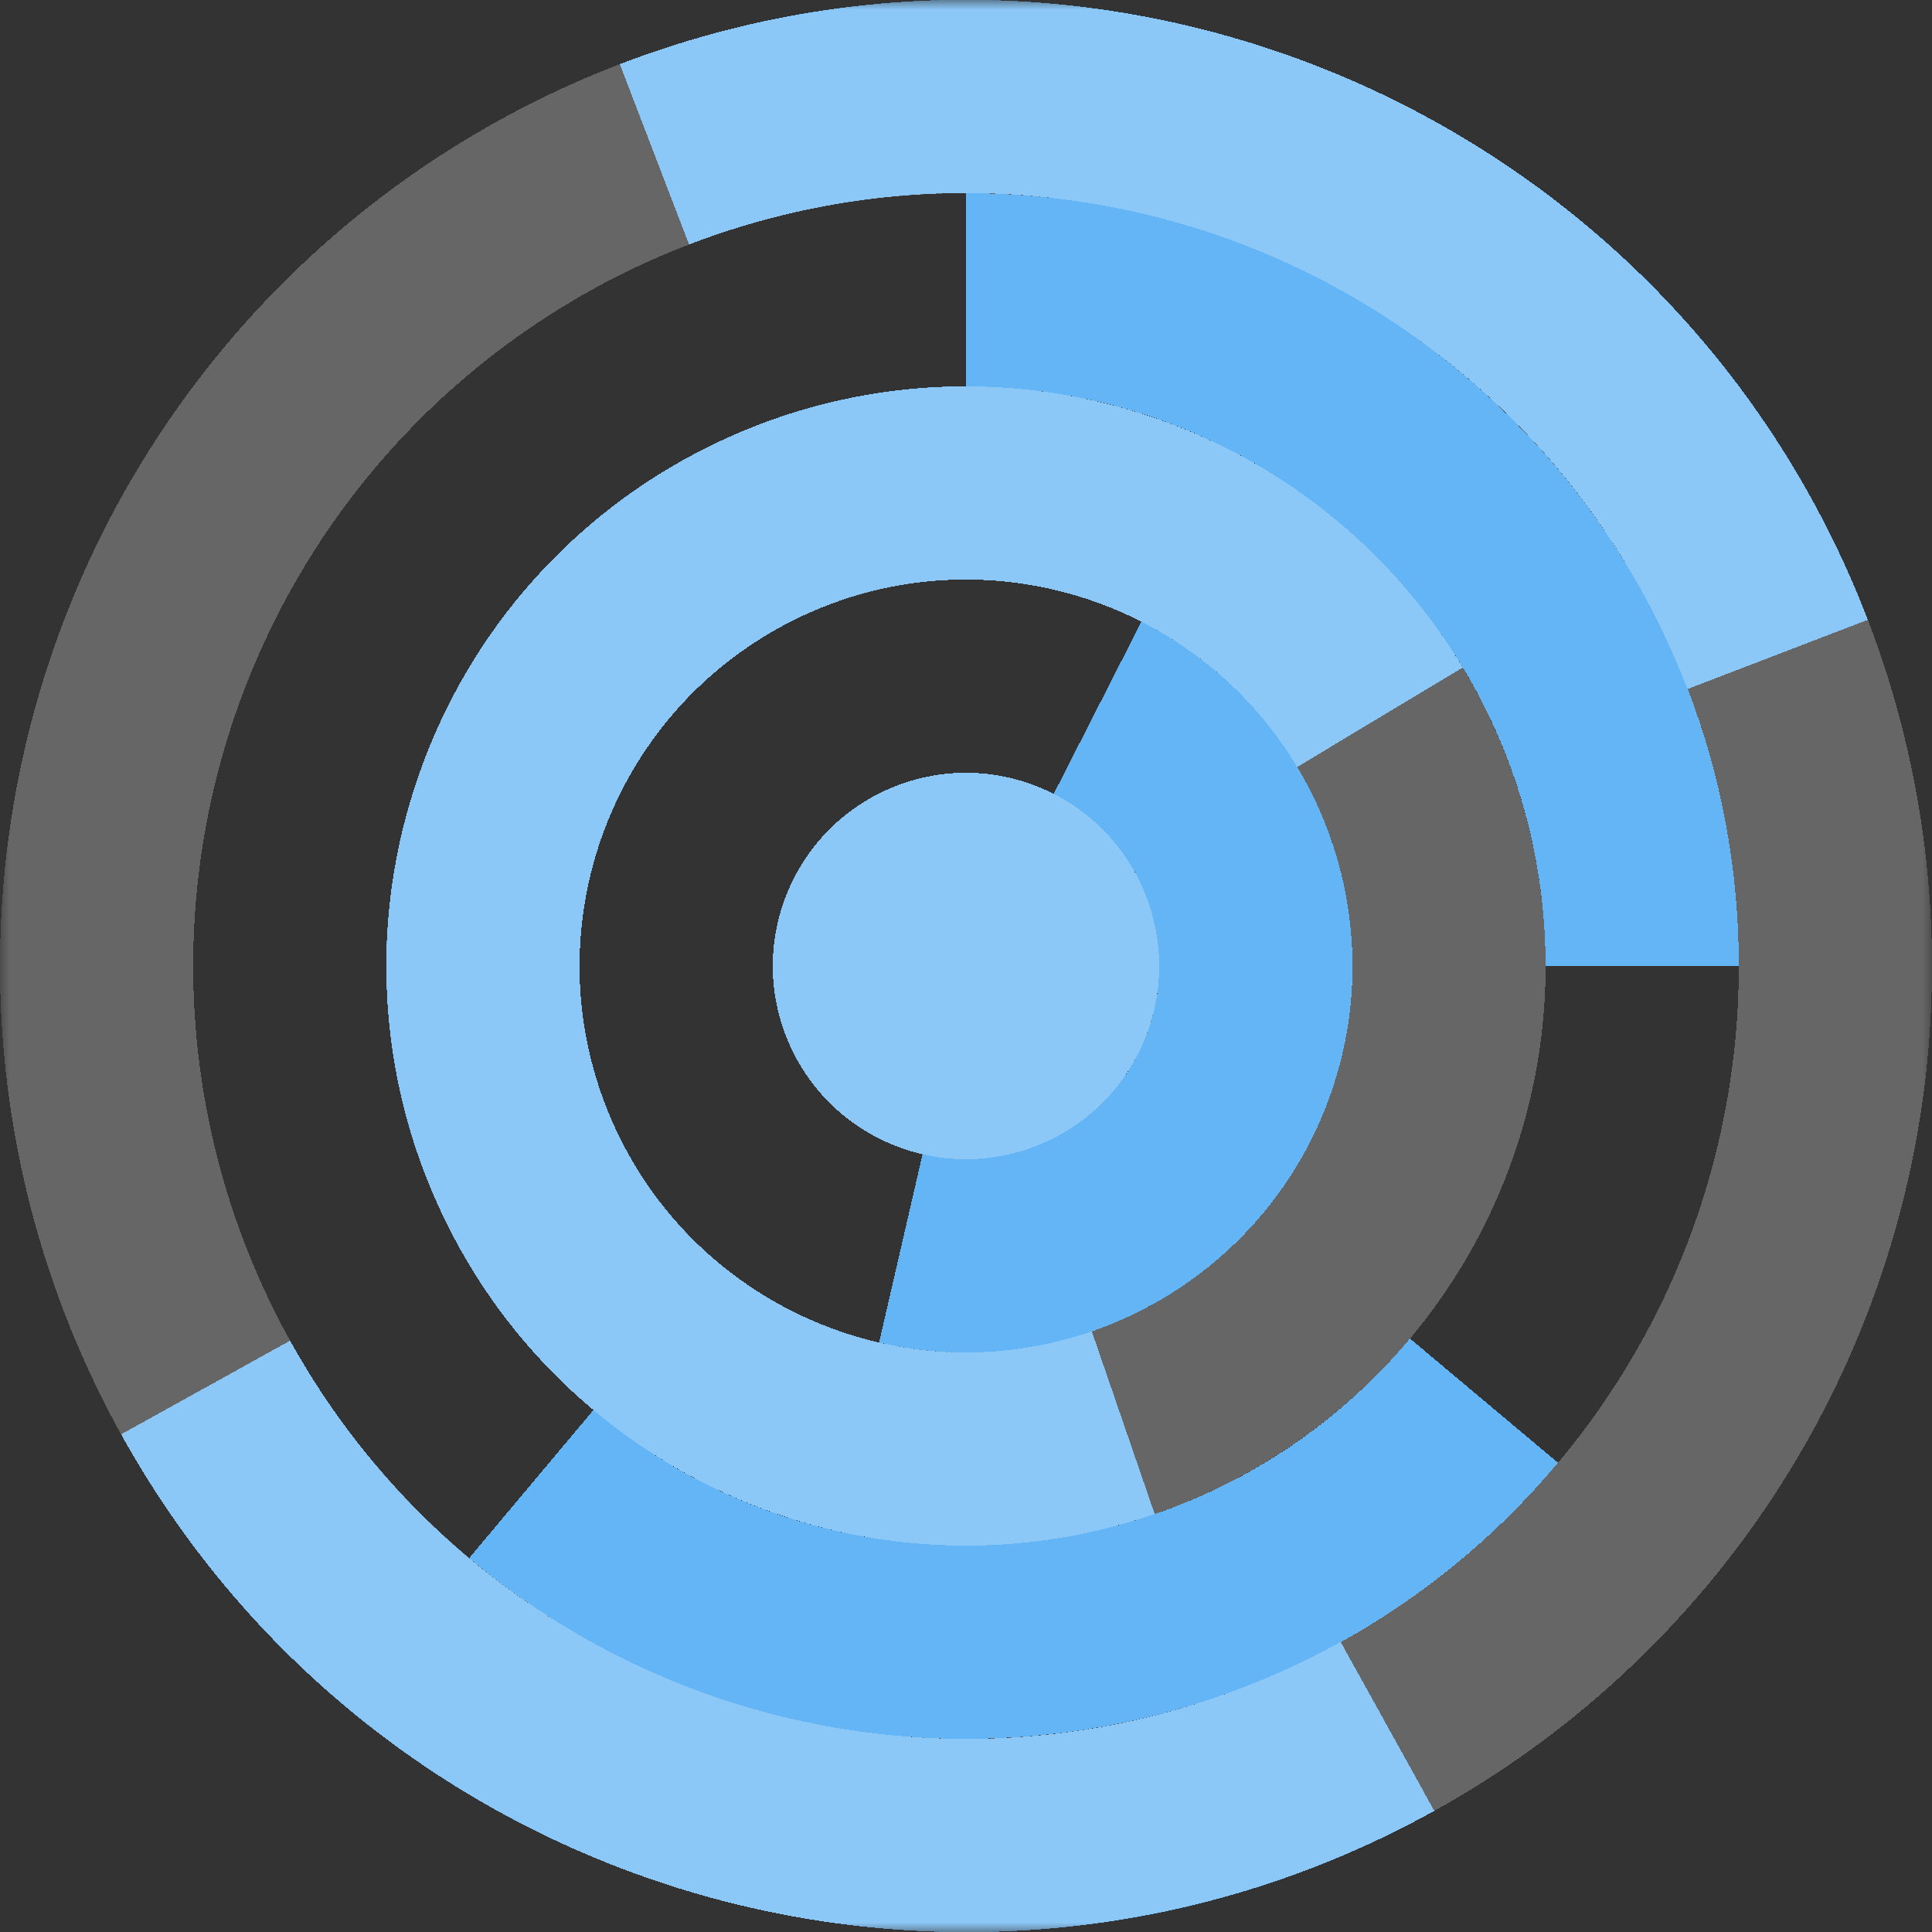 <svg xmlns="http://www.w3.org/2000/svg" viewBox="0 0 100 100" fill="none" shape-rendering="crispEdges"><rect x="0" y="0" width="100" height="100" fill="#333333" stroke="none"/><mask id="viewboxMask"><rect width="100" height="100" rx="0" ry="0" x="0" y="0" fill="#fff" /></mask><g mask="url(#viewboxMask)"><g transform="translate(0, 0) rotate(-160 50 50)"><g transform="translate(0, 0) rotate(-131 50 50)"><path d="M50 10V0C22.386 0 0 22.386 0 50h10c0-22.091 17.909-40 40-40Z" fill="#64b5f6"/></g><g transform="translate(0, 0) rotate(20 50 50)"><path d="M50 10c-22.091 0-40 17.909-40 40h10c0-16.569 13.431-30 30-30V10Z" fill="#64b5f6"/></g><g transform="translate(0, 0) rotate(129 50 50)"><path d="M80 50c0-16.569-13.431-30-30-30-16.569 0-30 13.431-30 30h10c0-11.046 8.954-20 20-20s20 8.954 20 20h10Z" fill="#64b5f6"/></g><g transform="translate(0, 0) rotate(-83 50 50)"><path d="M50 30c-11.046 0-20 8.954-20 20h10c0-5.523 4.477-10 10-10V30Z" fill="#64b5f6"/></g><g transform="translate(0, 0) rotate(-49 50 50)"><circle cx="50" cy="50" r="10" fill="#64b5f6"/></g><g transform="matrix(1 0 0 -1 0 100)"><g transform="translate(0, 0) rotate(-131 50 50)"><path d="M50 10V0C22.386 0 0 22.386 0 50h10c0-22.091 17.909-40 40-40Z" fill="#64b5f6"/></g></g><g transform="matrix(1 0 0 -1 0 100)"><g transform="translate(0, 0) rotate(20 50 50)"><path d="M50 10c-22.091 0-40 17.909-40 40h10c0-16.569 13.431-30 30-30V10Z" fill="#64b5f6"/></g></g><g transform="matrix(1 0 0 -1 0 100)"><g transform="translate(0, 0) rotate(129 50 50)"><path d="M80 50c0-16.569-13.431-30-30-30-16.569 0-30 13.431-30 30h10c0-11.046 8.954-20 20-20s20 8.954 20 20h10Z" fill="#64b5f6"/></g></g><g transform="matrix(1 0 0 -1 0 100)"><g transform="translate(0, 0) rotate(-83 50 50)"><path d="M50 30c-11.046 0-20 8.954-20 20h10c0-5.523 4.477-10 10-10V30Z" fill="#64b5f6"/></g></g><g transform="matrix(1 0 0 -1 0 100)"><g transform="translate(0, 0) rotate(-49 50 50)"><circle cx="50" cy="50" r="10" fill="#64b5f6"/></g></g><circle cx="50" cy="50" r="45" stroke="#fff" stroke-opacity=".25" stroke-width="10" style="mix-blend-mode:lighten"/><circle cx="50" cy="50" r="25" stroke="#fff" stroke-opacity=".25" stroke-width="10" style="mix-blend-mode:lighten"/><circle cx="50" cy="50" r="10" fill="#fff" fill-opacity=".25" style="mix-blend-mode:lighten"/></g></g></svg>